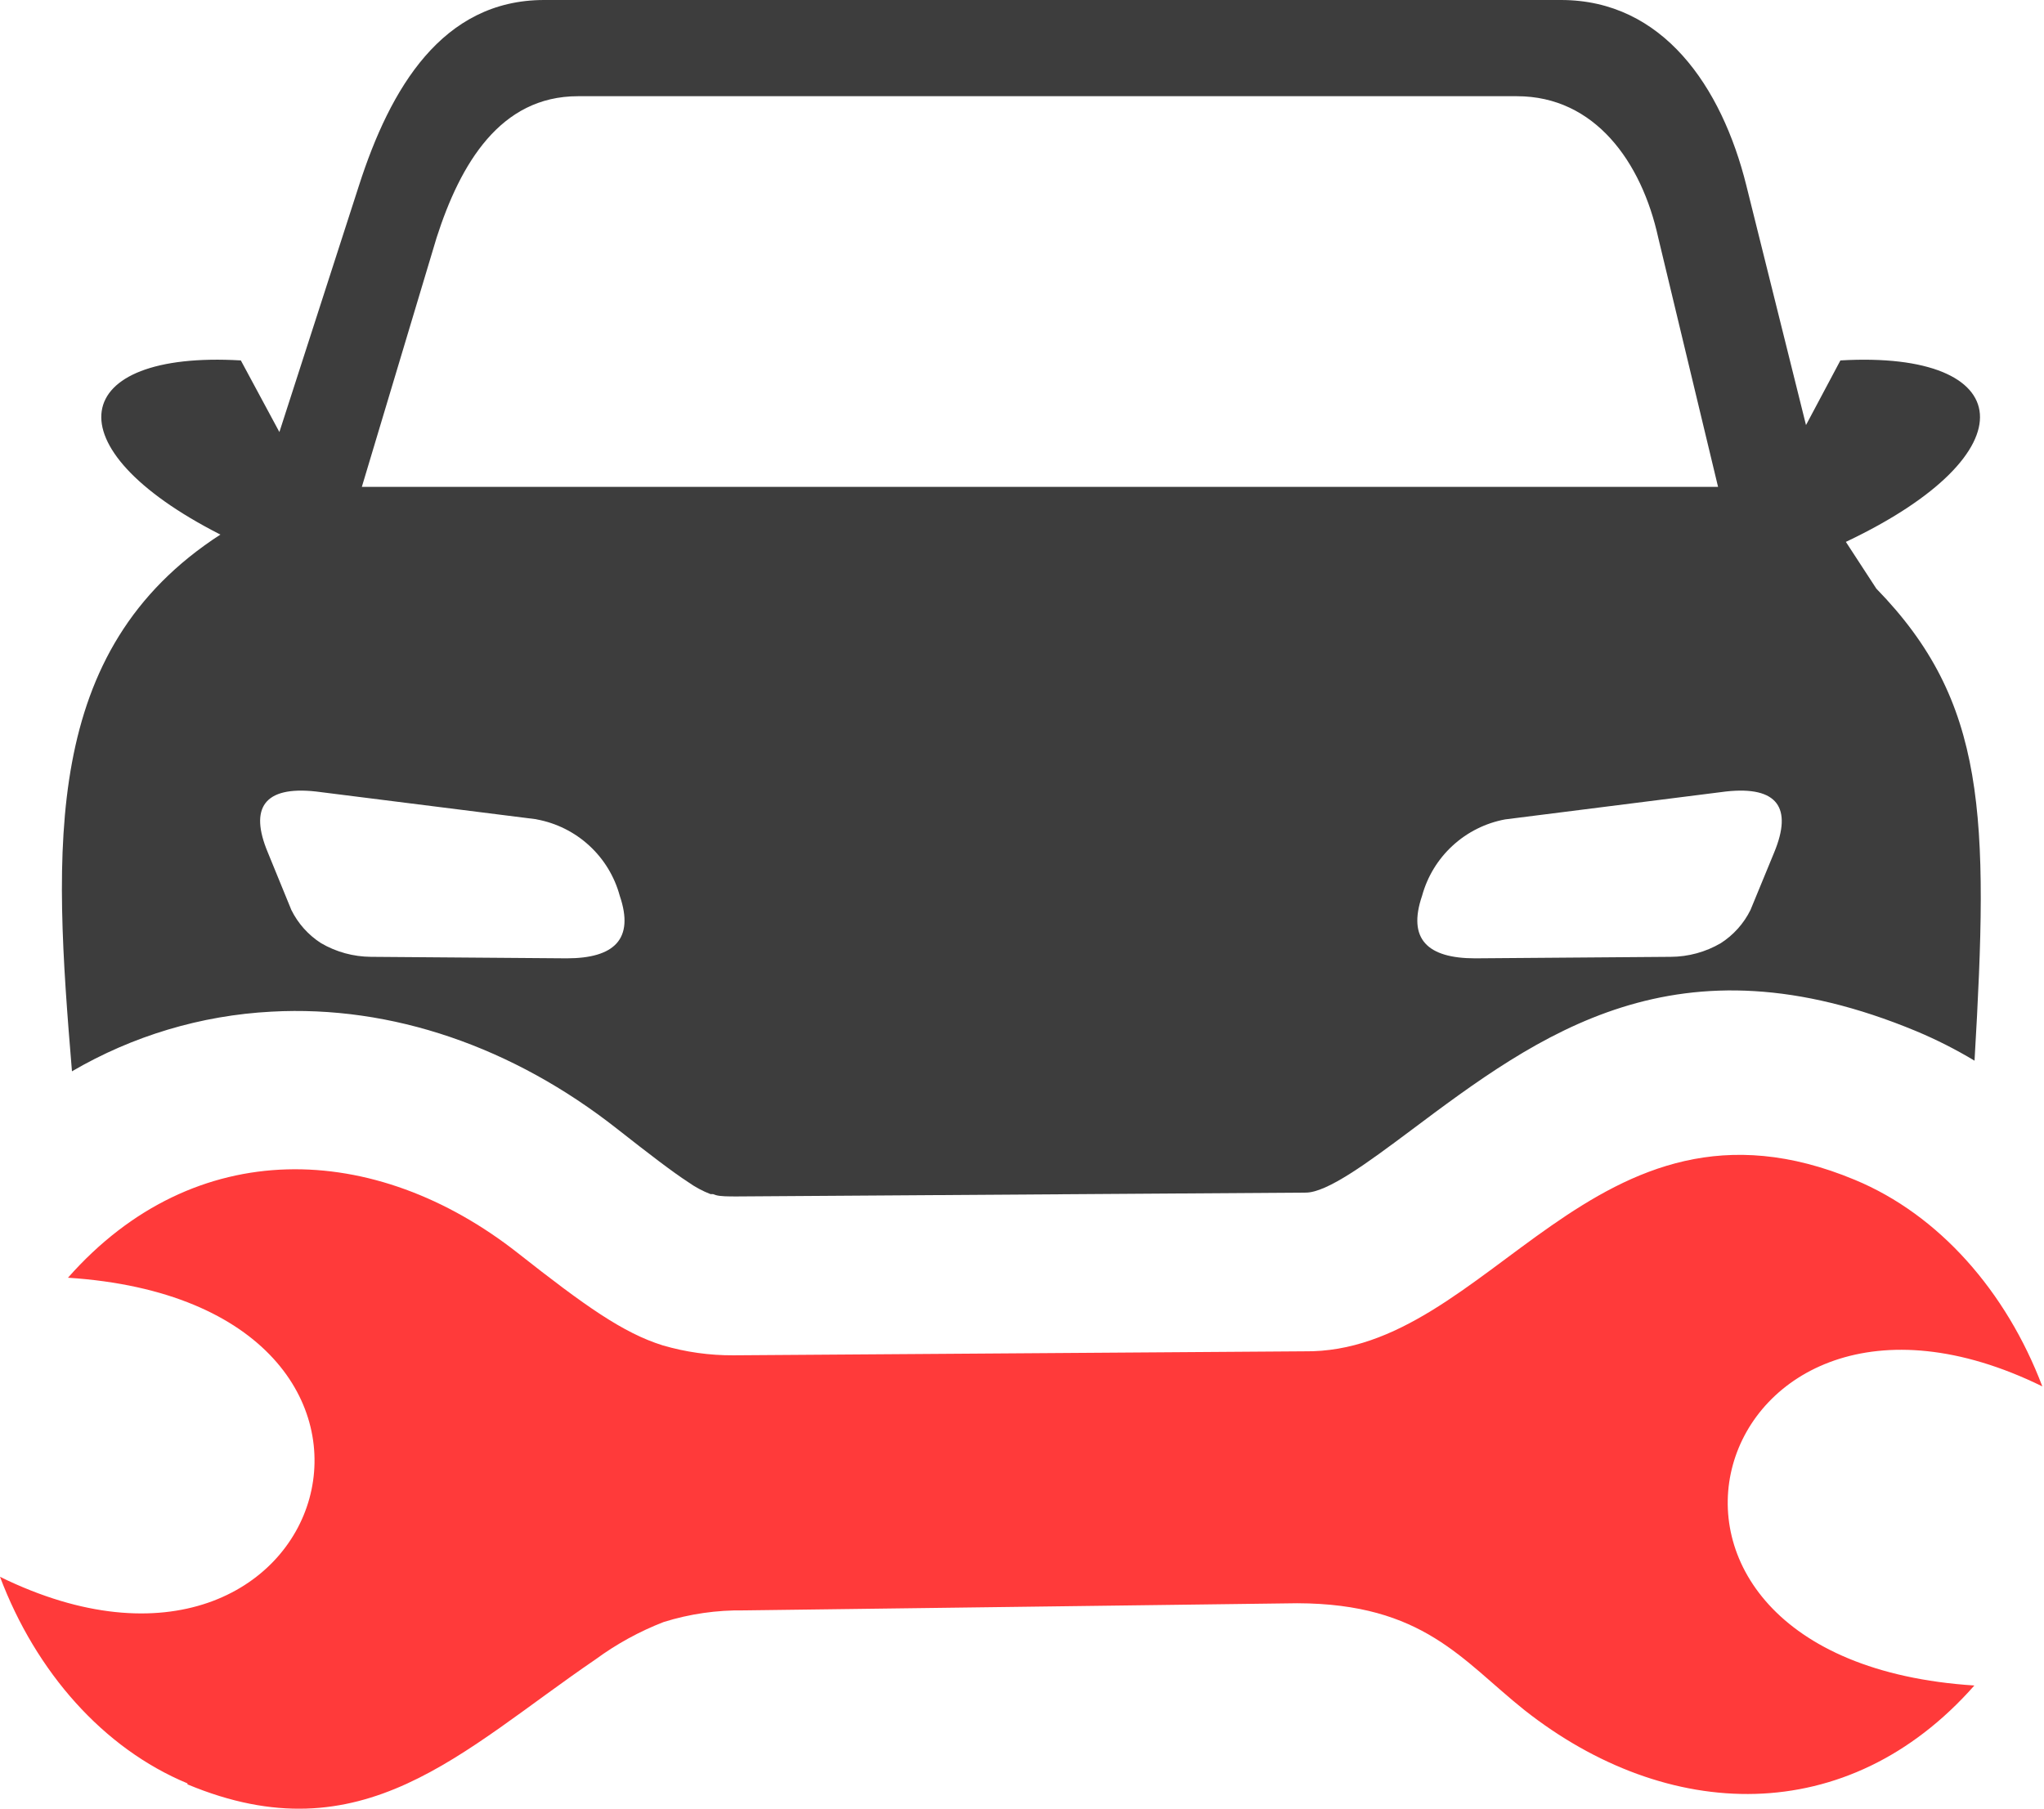<svg width="87" height="77" viewBox="0 0 87 77" fill="none" xmlns="http://www.w3.org/2000/svg">
<path fill-rule="evenodd" clip-rule="evenodd" d="M9.381 22.758C2.08 19.044 2.922 14.913 10.251 15.344L11.892 18.393L15.28 7.895C16.61 3.756 18.825 0 23.161 0H66.442C70.778 0 73.283 3.686 74.33 7.895L76.87 18.096L78.334 15.344C85.875 14.906 86.547 19.285 78.567 23.069L79.862 25.057C84.552 29.875 84.658 34.685 84.043 45.155C83.251 44.679 82.426 44.261 81.574 43.903C71.366 39.659 65.543 44.009 60.019 48.148C58.222 49.492 56.481 50.779 55.569 50.772L31.367 50.935C31 50.935 30.66 50.935 30.469 50.878L30.349 50.836H30.243C29.907 50.707 29.588 50.535 29.295 50.327C28.63 49.895 27.632 49.131 26.274 48.063C21.846 44.575 16.681 42.785 11.552 43.068C8.56 43.225 5.65 44.096 3.063 45.608C2.271 36.079 1.754 27.696 9.381 22.758ZM22.822 34.876L13.441 33.695C11.234 33.454 10.611 34.402 11.397 36.284L12.401 38.739C12.687 39.317 13.124 39.806 13.668 40.154C14.312 40.529 15.044 40.729 15.79 40.734L24.123 40.798C26.14 40.798 27.01 39.984 26.38 38.138C26.158 37.317 25.707 36.575 25.082 36C24.456 35.424 23.68 35.037 22.843 34.883L22.822 34.876ZM64.122 34.876L73.467 33.695C75.674 33.454 76.296 34.402 75.518 36.284L74.507 38.739C74.221 39.317 73.784 39.806 73.24 40.154C72.596 40.53 71.864 40.73 71.118 40.734L62.785 40.798C60.768 40.798 59.898 39.984 60.528 38.138C60.752 37.318 61.202 36.577 61.828 36.002C62.454 35.426 63.229 35.038 64.065 34.883L64.122 34.876ZM15.408 20.728H73.127L70.58 10.116C69.873 6.89 67.878 4.096 64.567 4.096H24.597C21.294 4.096 19.596 6.968 18.584 10.116L15.401 20.728H15.408Z" fill="#3D3D3D"/>
<path fill-rule="evenodd" clip-rule="evenodd" d="M7.98 75.922C4.4 74.436 1.528 71.182 0 67.128C14.212 74.097 19.942 55.505 2.893 54.395C8.291 48.275 15.967 48.565 22.044 53.347C24.909 55.604 26.529 56.75 28.205 57.274C29.184 57.561 30.199 57.704 31.219 57.698L55.512 57.528C63.442 57.642 67.814 45.587 78.949 50.228C82.529 51.713 85.394 54.975 86.929 59.021C72.717 52.053 66.98 70.651 84.036 71.755C78.638 77.874 70.962 77.591 64.886 72.802C62.226 70.68 60.584 68.267 55.215 68.253L31.672 68.557C30.511 68.539 29.355 68.706 28.248 69.052C27.215 69.453 26.24 69.988 25.347 70.644C19.624 74.549 15.443 79.077 7.98 75.964V75.922Z" fill="#FF3A3A"/>
</svg>
